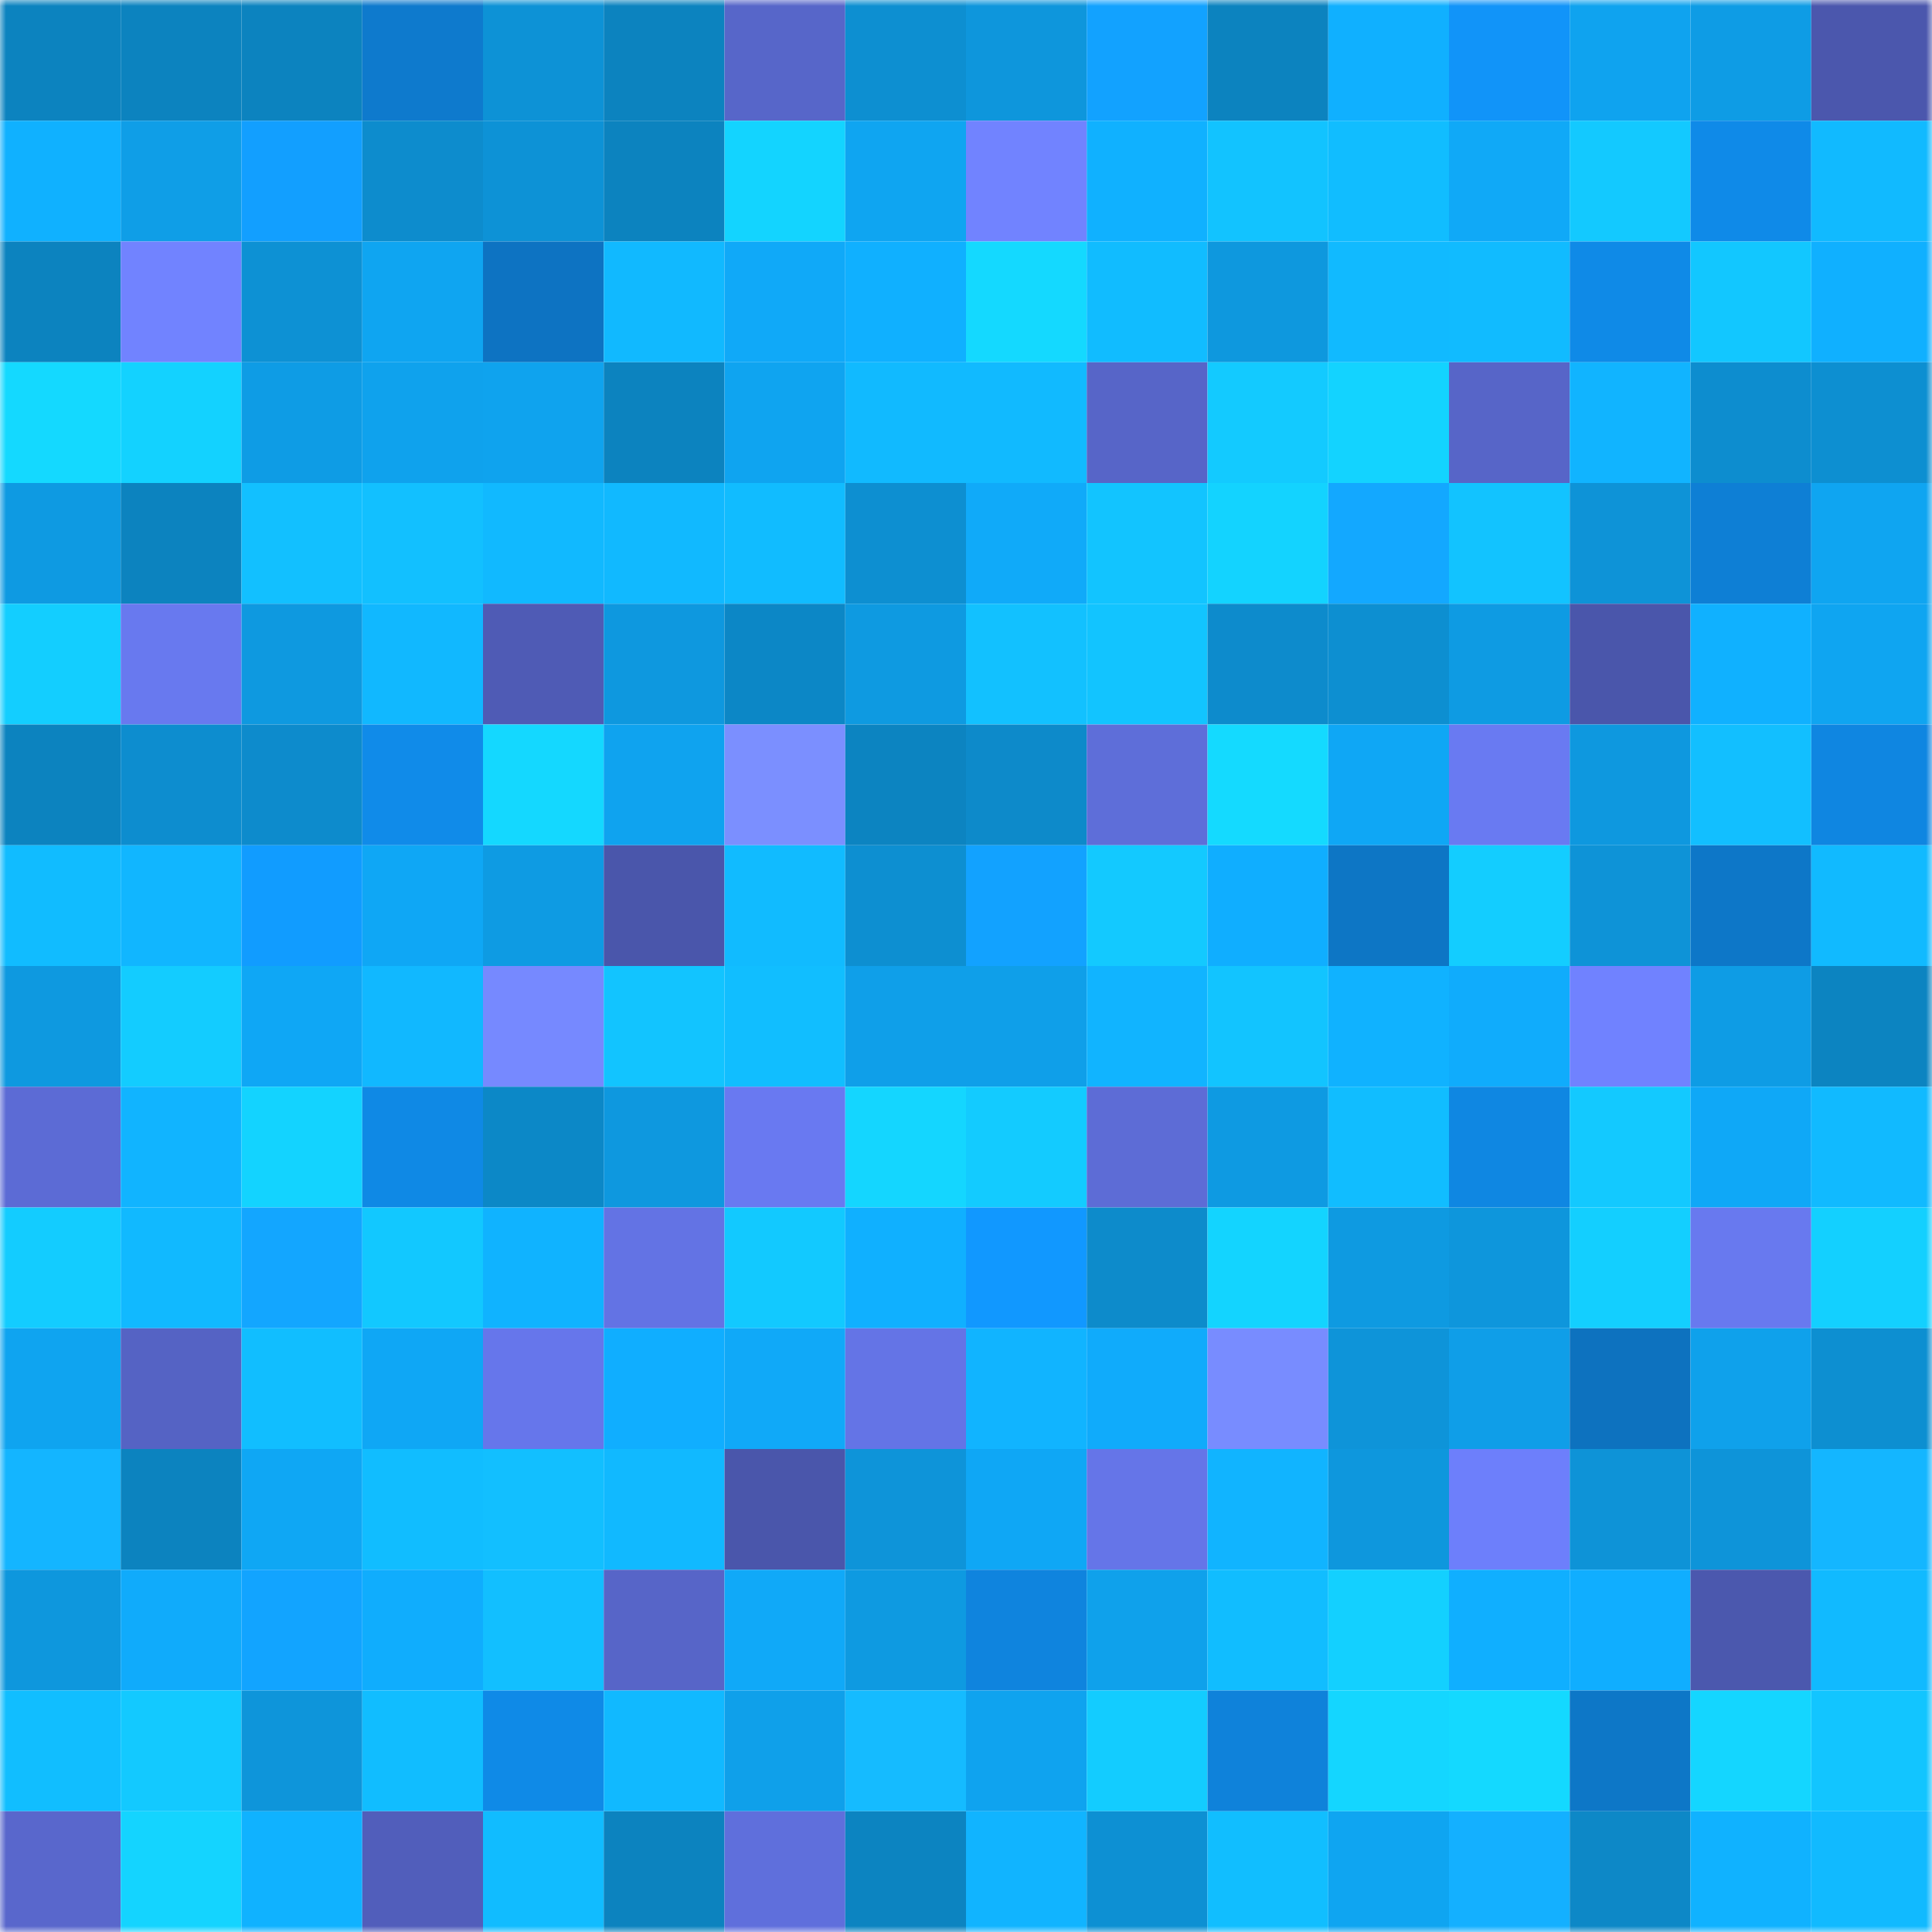 <svg viewBox="0 0 160 160" fill="none" role="img" xmlns="http://www.w3.org/2000/svg" width="240" height="240" name="ens%2Croofa.eth"><mask id="955620138" mask-type="alpha" maskUnits="userSpaceOnUse" x="0" y="0" width="160" height="160"><rect width="160" height="160" fill="#FFFFFF"></rect></mask><g mask="url(#955620138)"><rect x="0" y="0" width="10" height="10" fill="#0c83bf"></rect><rect x="10" y="0" width="10" height="10" fill="#0c83bf"></rect><rect x="20" y="0" width="10" height="10" fill="#0c83bf"></rect><rect x="30" y="0" width="10" height="10" fill="#0e7acd"></rect><rect x="40" y="0" width="10" height="10" fill="#0d92d6"></rect><rect x="50" y="0" width="10" height="10" fill="#0c83bf"></rect><rect x="60" y="0" width="10" height="10" fill="#5766c9"></rect><rect x="70" y="0" width="10" height="10" fill="#0d8fd1"></rect><rect x="80" y="0" width="10" height="10" fill="#0e96dc"></rect><rect x="90" y="0" width="10" height="10" fill="#12a2ff"></rect><rect x="100" y="0" width="10" height="10" fill="#0c83bf"></rect><rect x="110" y="0" width="10" height="10" fill="#10b0ff"></rect><rect x="120" y="0" width="10" height="10" fill="#1194f9"></rect><rect x="130" y="0" width="10" height="10" fill="#0fa3ef"></rect><rect x="140" y="0" width="10" height="10" fill="#0e9ce5"></rect><rect x="150" y="0" width="10" height="10" fill="#4b57ad"></rect><rect x="0" y="10" width="10" height="10" fill="#10b1ff"></rect><rect x="10" y="10" width="10" height="10" fill="#0f9ee7"></rect><rect x="20" y="10" width="10" height="10" fill="#129fff"></rect><rect x="30" y="10" width="10" height="10" fill="#0d8ccd"></rect><rect x="40" y="10" width="10" height="10" fill="#0d92d6"></rect><rect x="50" y="10" width="10" height="10" fill="#0c83bf"></rect><rect x="60" y="10" width="10" height="10" fill="#13d4ff"></rect><rect x="70" y="10" width="10" height="10" fill="#0fa5f1"></rect><rect x="80" y="10" width="10" height="10" fill="#7183ff"></rect><rect x="90" y="10" width="10" height="10" fill="#10b1ff"></rect><rect x="100" y="10" width="10" height="10" fill="#12c3ff"></rect><rect x="110" y="10" width="10" height="10" fill="#11bdff"></rect><rect x="120" y="10" width="10" height="10" fill="#10a9f7"></rect><rect x="130" y="10" width="10" height="10" fill="#13c9ff"></rect><rect x="140" y="10" width="10" height="10" fill="#0f8ae8"></rect><rect x="150" y="10" width="10" height="10" fill="#11baff"></rect><rect x="0" y="20" width="10" height="10" fill="#0c83bf"></rect><rect x="10" y="20" width="10" height="10" fill="#7183ff"></rect><rect x="20" y="20" width="10" height="10" fill="#0d91d4"></rect><rect x="30" y="20" width="10" height="10" fill="#0fa5f1"></rect><rect x="40" y="20" width="10" height="10" fill="#0d73c2"></rect><rect x="50" y="20" width="10" height="10" fill="#11b9ff"></rect><rect x="60" y="20" width="10" height="10" fill="#10a9f8"></rect><rect x="70" y="20" width="10" height="10" fill="#10b0ff"></rect><rect x="80" y="20" width="10" height="10" fill="#14d9ff"></rect><rect x="90" y="20" width="10" height="10" fill="#11bcff"></rect><rect x="100" y="20" width="10" height="10" fill="#0e98de"></rect><rect x="110" y="20" width="10" height="10" fill="#11baff"></rect><rect x="120" y="20" width="10" height="10" fill="#11bbff"></rect><rect x="130" y="20" width="10" height="10" fill="#0f8ae7"></rect><rect x="140" y="20" width="10" height="10" fill="#12c7ff"></rect><rect x="150" y="20" width="10" height="10" fill="#10b0ff"></rect><rect x="0" y="30" width="10" height="10" fill="#14d9ff"></rect><rect x="10" y="30" width="10" height="10" fill="#13d2ff"></rect><rect x="20" y="30" width="10" height="10" fill="#0e9ce5"></rect><rect x="30" y="30" width="10" height="10" fill="#0fa2ed"></rect><rect x="40" y="30" width="10" height="10" fill="#0fa3ee"></rect><rect x="50" y="30" width="10" height="10" fill="#0c83bf"></rect><rect x="60" y="30" width="10" height="10" fill="#0fa4f0"></rect><rect x="70" y="30" width="10" height="10" fill="#11baff"></rect><rect x="80" y="30" width="10" height="10" fill="#11baff"></rect><rect x="90" y="30" width="10" height="10" fill="#5765c8"></rect><rect x="100" y="30" width="10" height="10" fill="#13caff"></rect><rect x="110" y="30" width="10" height="10" fill="#13d3ff"></rect><rect x="120" y="30" width="10" height="10" fill="#5765c8"></rect><rect x="130" y="30" width="10" height="10" fill="#11b4ff"></rect><rect x="140" y="30" width="10" height="10" fill="#0d8dcf"></rect><rect x="150" y="30" width="10" height="10" fill="#0d8fd1"></rect><rect x="0" y="40" width="10" height="10" fill="#0e9ae2"></rect><rect x="10" y="40" width="10" height="10" fill="#0c83bf"></rect><rect x="20" y="40" width="10" height="10" fill="#12c0ff"></rect><rect x="30" y="40" width="10" height="10" fill="#12c0ff"></rect><rect x="40" y="40" width="10" height="10" fill="#11b9ff"></rect><rect x="50" y="40" width="10" height="10" fill="#11b9ff"></rect><rect x="60" y="40" width="10" height="10" fill="#11bcff"></rect><rect x="70" y="40" width="10" height="10" fill="#0d8fd1"></rect><rect x="80" y="40" width="10" height="10" fill="#10aaf9"></rect><rect x="90" y="40" width="10" height="10" fill="#12c4ff"></rect><rect x="100" y="40" width="10" height="10" fill="#13d3ff"></rect><rect x="110" y="40" width="10" height="10" fill="#13a8ff"></rect><rect x="120" y="40" width="10" height="10" fill="#12c3ff"></rect><rect x="130" y="40" width="10" height="10" fill="#0e93d7"></rect><rect x="140" y="40" width="10" height="10" fill="#0e7fd5"></rect><rect x="150" y="40" width="10" height="10" fill="#0fa5f1"></rect><rect x="0" y="50" width="10" height="10" fill="#13ceff"></rect><rect x="10" y="50" width="10" height="10" fill="#6879ef"></rect><rect x="20" y="50" width="10" height="10" fill="#0e99e0"></rect><rect x="30" y="50" width="10" height="10" fill="#11b8ff"></rect><rect x="40" y="50" width="10" height="10" fill="#4f5bb5"></rect><rect x="50" y="50" width="10" height="10" fill="#0e98df"></rect><rect x="60" y="50" width="10" height="10" fill="#0c87c6"></rect><rect x="70" y="50" width="10" height="10" fill="#0e9ae1"></rect><rect x="80" y="50" width="10" height="10" fill="#12c1ff"></rect><rect x="90" y="50" width="10" height="10" fill="#12c4ff"></rect><rect x="100" y="50" width="10" height="10" fill="#0d8bcc"></rect><rect x="110" y="50" width="10" height="10" fill="#0d8fd1"></rect><rect x="120" y="50" width="10" height="10" fill="#0e9be3"></rect><rect x="130" y="50" width="10" height="10" fill="#4a56ab"></rect><rect x="140" y="50" width="10" height="10" fill="#10b1ff"></rect><rect x="150" y="50" width="10" height="10" fill="#0fa5f1"></rect><rect x="0" y="60" width="10" height="10" fill="#0c83bf"></rect><rect x="10" y="60" width="10" height="10" fill="#0d8dcf"></rect><rect x="20" y="60" width="10" height="10" fill="#0d8bcc"></rect><rect x="30" y="60" width="10" height="10" fill="#108be9"></rect><rect x="40" y="60" width="10" height="10" fill="#14d8ff"></rect><rect x="50" y="60" width="10" height="10" fill="#0fa3ef"></rect><rect x="60" y="60" width="10" height="10" fill="#7b8fff"></rect><rect x="70" y="60" width="10" height="10" fill="#0c84c1"></rect><rect x="80" y="60" width="10" height="10" fill="#0d8aca"></rect><rect x="90" y="60" width="10" height="10" fill="#5e6ed9"></rect><rect x="100" y="60" width="10" height="10" fill="#14daff"></rect><rect x="110" y="60" width="10" height="10" fill="#0fa7f5"></rect><rect x="120" y="60" width="10" height="10" fill="#697af2"></rect><rect x="130" y="60" width="10" height="10" fill="#0e98df"></rect><rect x="140" y="60" width="10" height="10" fill="#12bfff"></rect><rect x="150" y="60" width="10" height="10" fill="#0f86e1"></rect><rect x="0" y="70" width="10" height="10" fill="#11bcff"></rect><rect x="10" y="70" width="10" height="10" fill="#11b6ff"></rect><rect x="20" y="70" width="10" height="10" fill="#119cff"></rect><rect x="30" y="70" width="10" height="10" fill="#0fa7f5"></rect><rect x="40" y="70" width="10" height="10" fill="#0e9be3"></rect><rect x="50" y="70" width="10" height="10" fill="#4a56ab"></rect><rect x="60" y="70" width="10" height="10" fill="#11bbff"></rect><rect x="70" y="70" width="10" height="10" fill="#0d8fd1"></rect><rect x="80" y="70" width="10" height="10" fill="#12a2ff"></rect><rect x="90" y="70" width="10" height="10" fill="#13c9ff"></rect><rect x="100" y="70" width="10" height="10" fill="#10aeff"></rect><rect x="110" y="70" width="10" height="10" fill="#0d76c5"></rect><rect x="120" y="70" width="10" height="10" fill="#13cdff"></rect><rect x="130" y="70" width="10" height="10" fill="#0e93d7"></rect><rect x="140" y="70" width="10" height="10" fill="#0d77c8"></rect><rect x="150" y="70" width="10" height="10" fill="#11baff"></rect><rect x="0" y="80" width="10" height="10" fill="#0e99e0"></rect><rect x="10" y="80" width="10" height="10" fill="#13ccff"></rect><rect x="20" y="80" width="10" height="10" fill="#0fa7f5"></rect><rect x="30" y="80" width="10" height="10" fill="#11b8ff"></rect><rect x="40" y="80" width="10" height="10" fill="#7689ff"></rect><rect x="50" y="80" width="10" height="10" fill="#12c4ff"></rect><rect x="60" y="80" width="10" height="10" fill="#11beff"></rect><rect x="70" y="80" width="10" height="10" fill="#0f9fe9"></rect><rect x="80" y="80" width="10" height="10" fill="#0f9fe9"></rect><rect x="90" y="80" width="10" height="10" fill="#11b4ff"></rect><rect x="100" y="80" width="10" height="10" fill="#12c4ff"></rect><rect x="110" y="80" width="10" height="10" fill="#10b2ff"></rect><rect x="120" y="80" width="10" height="10" fill="#10acfc"></rect><rect x="130" y="80" width="10" height="10" fill="#7082ff"></rect><rect x="140" y="80" width="10" height="10" fill="#0e9ce5"></rect><rect x="150" y="80" width="10" height="10" fill="#0c84c1"></rect><rect x="0" y="90" width="10" height="10" fill="#5c6bd5"></rect><rect x="10" y="90" width="10" height="10" fill="#11b4ff"></rect><rect x="20" y="90" width="10" height="10" fill="#13d3ff"></rect><rect x="30" y="90" width="10" height="10" fill="#0f89e5"></rect><rect x="40" y="90" width="10" height="10" fill="#0c88c7"></rect><rect x="50" y="90" width="10" height="10" fill="#0e98df"></rect><rect x="60" y="90" width="10" height="10" fill="#6979f1"></rect><rect x="70" y="90" width="10" height="10" fill="#14d6ff"></rect><rect x="80" y="90" width="10" height="10" fill="#13cbff"></rect><rect x="90" y="90" width="10" height="10" fill="#5d6cd6"></rect><rect x="100" y="90" width="10" height="10" fill="#0e9ae2"></rect><rect x="110" y="90" width="10" height="10" fill="#11bdff"></rect><rect x="120" y="90" width="10" height="10" fill="#0f87e2"></rect><rect x="130" y="90" width="10" height="10" fill="#13c9ff"></rect><rect x="140" y="90" width="10" height="10" fill="#0fa8f7"></rect><rect x="150" y="90" width="10" height="10" fill="#11baff"></rect><rect x="0" y="100" width="10" height="10" fill="#13ccff"></rect><rect x="10" y="100" width="10" height="10" fill="#11b9ff"></rect><rect x="20" y="100" width="10" height="10" fill="#13a6ff"></rect><rect x="30" y="100" width="10" height="10" fill="#12c8ff"></rect><rect x="40" y="100" width="10" height="10" fill="#10b3ff"></rect><rect x="50" y="100" width="10" height="10" fill="#6373e4"></rect><rect x="60" y="100" width="10" height="10" fill="#12c9ff"></rect><rect x="70" y="100" width="10" height="10" fill="#10b0ff"></rect><rect x="80" y="100" width="10" height="10" fill="#1198ff"></rect><rect x="90" y="100" width="10" height="10" fill="#0d8bcb"></rect><rect x="100" y="100" width="10" height="10" fill="#13d4ff"></rect><rect x="110" y="100" width="10" height="10" fill="#0e9ae1"></rect><rect x="120" y="100" width="10" height="10" fill="#0e96dc"></rect><rect x="130" y="100" width="10" height="10" fill="#13cfff"></rect><rect x="140" y="100" width="10" height="10" fill="#6879ef"></rect><rect x="150" y="100" width="10" height="10" fill="#13d0ff"></rect><rect x="0" y="110" width="10" height="10" fill="#0fa4f0"></rect><rect x="10" y="110" width="10" height="10" fill="#5563c4"></rect><rect x="20" y="110" width="10" height="10" fill="#11beff"></rect><rect x="30" y="110" width="10" height="10" fill="#0fa7f5"></rect><rect x="40" y="110" width="10" height="10" fill="#6676eb"></rect><rect x="50" y="110" width="10" height="10" fill="#10aeff"></rect><rect x="60" y="110" width="10" height="10" fill="#10a9f8"></rect><rect x="70" y="110" width="10" height="10" fill="#6474e6"></rect><rect x="80" y="110" width="10" height="10" fill="#11b4ff"></rect><rect x="90" y="110" width="10" height="10" fill="#10abfb"></rect><rect x="100" y="110" width="10" height="10" fill="#788cff"></rect><rect x="110" y="110" width="10" height="10" fill="#0e94d9"></rect><rect x="120" y="110" width="10" height="10" fill="#0f9ee8"></rect><rect x="130" y="110" width="10" height="10" fill="#0d72bf"></rect><rect x="140" y="110" width="10" height="10" fill="#0fa1eb"></rect><rect x="150" y="110" width="10" height="10" fill="#0d8fd1"></rect><rect x="0" y="120" width="10" height="10" fill="#14b5ff"></rect><rect x="10" y="120" width="10" height="10" fill="#0c83bf"></rect><rect x="20" y="120" width="10" height="10" fill="#0fa7f4"></rect><rect x="30" y="120" width="10" height="10" fill="#11bdff"></rect><rect x="40" y="120" width="10" height="10" fill="#12bfff"></rect><rect x="50" y="120" width="10" height="10" fill="#11b9ff"></rect><rect x="60" y="120" width="10" height="10" fill="#4a56ab"></rect><rect x="70" y="120" width="10" height="10" fill="#0e94d9"></rect><rect x="80" y="120" width="10" height="10" fill="#0fa7f5"></rect><rect x="90" y="120" width="10" height="10" fill="#6575e8"></rect><rect x="100" y="120" width="10" height="10" fill="#11b4ff"></rect><rect x="110" y="120" width="10" height="10" fill="#0e97dd"></rect><rect x="120" y="120" width="10" height="10" fill="#6d7ffb"></rect><rect x="130" y="120" width="10" height="10" fill="#0e93d7"></rect><rect x="140" y="120" width="10" height="10" fill="#0e94d9"></rect><rect x="150" y="120" width="10" height="10" fill="#14b6ff"></rect><rect x="0" y="130" width="10" height="10" fill="#0e97dd"></rect><rect x="10" y="130" width="10" height="10" fill="#10abfb"></rect><rect x="20" y="130" width="10" height="10" fill="#12a4ff"></rect><rect x="30" y="130" width="10" height="10" fill="#10adfd"></rect><rect x="40" y="130" width="10" height="10" fill="#12bfff"></rect><rect x="50" y="130" width="10" height="10" fill="#5765c8"></rect><rect x="60" y="130" width="10" height="10" fill="#10a9f8"></rect><rect x="70" y="130" width="10" height="10" fill="#0e9ae1"></rect><rect x="80" y="130" width="10" height="10" fill="#0f84de"></rect><rect x="90" y="130" width="10" height="10" fill="#0fa1eb"></rect><rect x="100" y="130" width="10" height="10" fill="#11bdff"></rect><rect x="110" y="130" width="10" height="10" fill="#13d0ff"></rect><rect x="120" y="130" width="10" height="10" fill="#10afff"></rect><rect x="130" y="130" width="10" height="10" fill="#10aeff"></rect><rect x="140" y="130" width="10" height="10" fill="#4b58ae"></rect><rect x="150" y="130" width="10" height="10" fill="#11baff"></rect><rect x="0" y="140" width="10" height="10" fill="#11beff"></rect><rect x="10" y="140" width="10" height="10" fill="#13c9ff"></rect><rect x="20" y="140" width="10" height="10" fill="#0e95da"></rect><rect x="30" y="140" width="10" height="10" fill="#11bdff"></rect><rect x="40" y="140" width="10" height="10" fill="#0f8ae7"></rect><rect x="50" y="140" width="10" height="10" fill="#11b9ff"></rect><rect x="60" y="140" width="10" height="10" fill="#0fa0ea"></rect><rect x="70" y="140" width="10" height="10" fill="#15bbff"></rect><rect x="80" y="140" width="10" height="10" fill="#0fa3ef"></rect><rect x="90" y="140" width="10" height="10" fill="#13ccff"></rect><rect x="100" y="140" width="10" height="10" fill="#0f82da"></rect><rect x="110" y="140" width="10" height="10" fill="#14d6ff"></rect><rect x="120" y="140" width="10" height="10" fill="#14d9ff"></rect><rect x="130" y="140" width="10" height="10" fill="#0d77c7"></rect><rect x="140" y="140" width="10" height="10" fill="#14d6ff"></rect><rect x="150" y="140" width="10" height="10" fill="#12c5ff"></rect><rect x="0" y="150" width="10" height="10" fill="#5967cc"></rect><rect x="10" y="150" width="10" height="10" fill="#14d4ff"></rect><rect x="20" y="150" width="10" height="10" fill="#10b2ff"></rect><rect x="30" y="150" width="10" height="10" fill="#515ebb"></rect><rect x="40" y="150" width="10" height="10" fill="#11bcff"></rect><rect x="50" y="150" width="10" height="10" fill="#0c83bf"></rect><rect x="60" y="150" width="10" height="10" fill="#5f6fdc"></rect><rect x="70" y="150" width="10" height="10" fill="#0c84c1"></rect><rect x="80" y="150" width="10" height="10" fill="#11b4ff"></rect><rect x="90" y="150" width="10" height="10" fill="#0d90d3"></rect><rect x="100" y="150" width="10" height="10" fill="#11beff"></rect><rect x="110" y="150" width="10" height="10" fill="#0fa5f1"></rect><rect x="120" y="150" width="10" height="10" fill="#14b0ff"></rect><rect x="130" y="150" width="10" height="10" fill="#0d88c7"></rect><rect x="140" y="150" width="10" height="10" fill="#10b2ff"></rect><rect x="150" y="150" width="10" height="10" fill="#11baff"></rect></g></svg>
